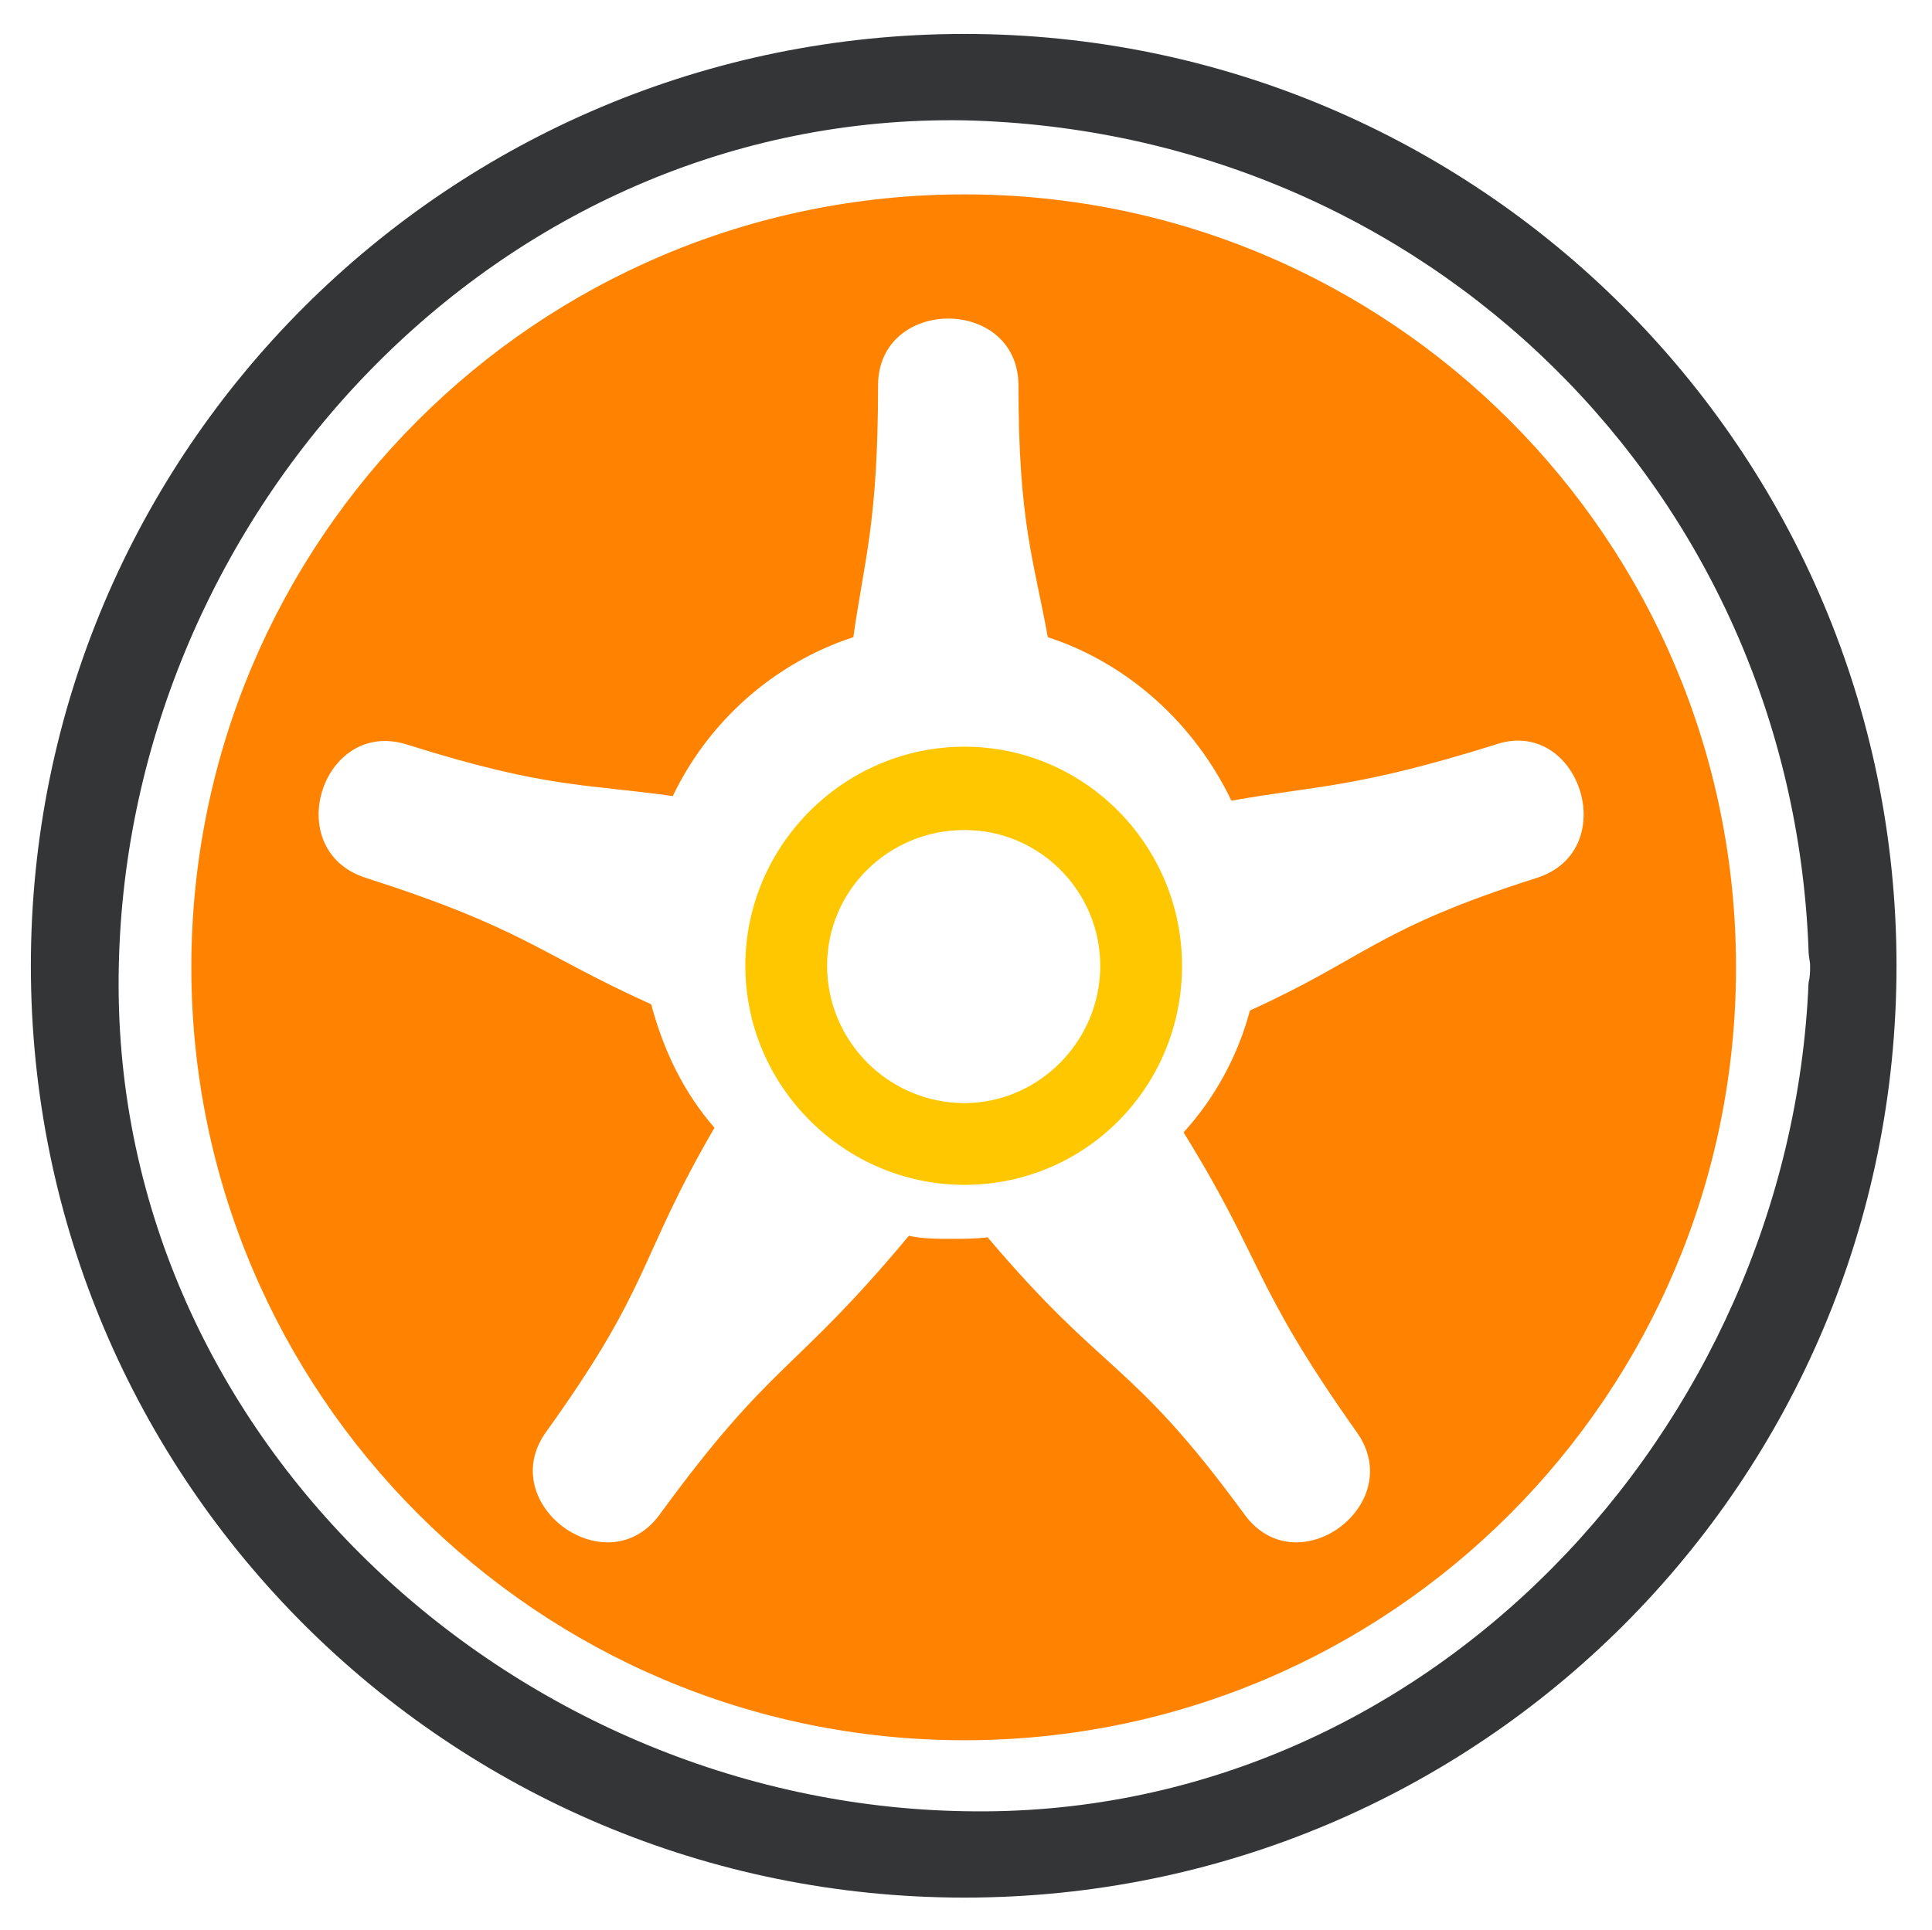 <?xml version="1.0" encoding="utf-8"?>
<!-- Generator: Adobe Illustrator 19.1.0, SVG Export Plug-In . SVG Version: 6.00 Build 0)  -->
<!DOCTYPE svg PUBLIC "-//W3C//DTD SVG 1.1//EN" "http://www.w3.org/Graphics/SVG/1.1/DTD/svg11.dtd">
<svg version="1.1" id="Layer_1" xmlns="http://www.w3.org/2000/svg" xmlns:xlink="http://www.w3.org/1999/xlink" x="0px" y="0px"
	 viewBox="0 0 125.2 125.1" style="enable-background:new 0 0 125.2 125.1;" xml:space="preserve">
<style type="text/css">
	.st0{fill:#FF8300;}
	.st1{fill:#333536;}
	.st2{fill:#FFC700;}
</style>
<path class="st0" d="M62.5,12.6c-27.7,0-50.1,22.4-50.1,50.1c0,27.6,22.4,50.1,50.1,50.1c27.6,0,50-22.4,50-50.1
	C112.5,35,90.1,12.6,62.5,12.6z M99.6,56.9c-10.4,3.3-11.1,5.2-18.6,8.6c-0.8,3-2.3,5.7-4.3,7.9c5.2,8.4,4.4,9.8,11.2,19.4
	c3.4,4.7-3.9,10.1-7.3,5.3C73.2,88,71.7,89.3,64,80.2c-0.8,0.1-1.5,0.1-2.3,0.1c-1,0-1.9,0-2.8-0.2c-7.5,9-8.8,8-16.1,18
	c-3.4,4.8-10.8-0.6-7.4-5.3c6.9-9.6,5.9-11.1,10.9-19.7c-2-2.3-3.3-5-4.1-8c-7.3-3.3-8.2-4.9-18.5-8.2c-5.6-1.8-2.8-10.5,2.8-8.6
	c8.9,2.8,11.4,2.5,17.1,3.3c2.3-4.8,6.5-8.6,11.7-10.3c0.7-5,1.6-7.4,1.6-16.3c0-5.8,9.1-5.8,9.1,0c0,8.9,1,11.3,1.9,16.3
	c5.2,1.7,9.5,5.6,11.9,10.6c5.6-1,8-0.8,17-3.6C102.3,46.3,105.2,55.1,99.6,56.9z"/>
<path class="st1" d="M62.5,117.4C33.1,116.9,7,92.9,7.7,62.6C8.3,33.3,32.2,7.3,62.5,7.8c29.9,0.7,53.6,24,54.7,53.8
	c0,0.4,0.1,0.7,0.1,1c0,0.4,0,0.7-0.1,1.1C116,92.6,92.4,118,62.5,117.4 M62.5,2.2C29.1,2.2,2,29.2,2,62.6
	c0,33.4,27.1,60.4,60.5,60.4c33.4,0,60.4-27,60.4-60.4C122.9,29.2,95.8,2.2,62.5,2.2"/>
<path class="st2" d="M62.5,71.5c-4.9,0-8.9-4-8.9-8.9c0-4.9,4-8.8,8.9-8.8c4.9,0,8.8,4,8.8,8.8C71.3,67.5,67.3,71.5,62.5,71.5
	 M62.5,48.4c-7.8,0-14.2,6.4-14.2,14.2c0,7.8,6.4,14.2,14.2,14.2c7.8,0,14.1-6.3,14.1-14.2C76.6,54.8,70.3,48.4,62.5,48.4"/>
</svg>

